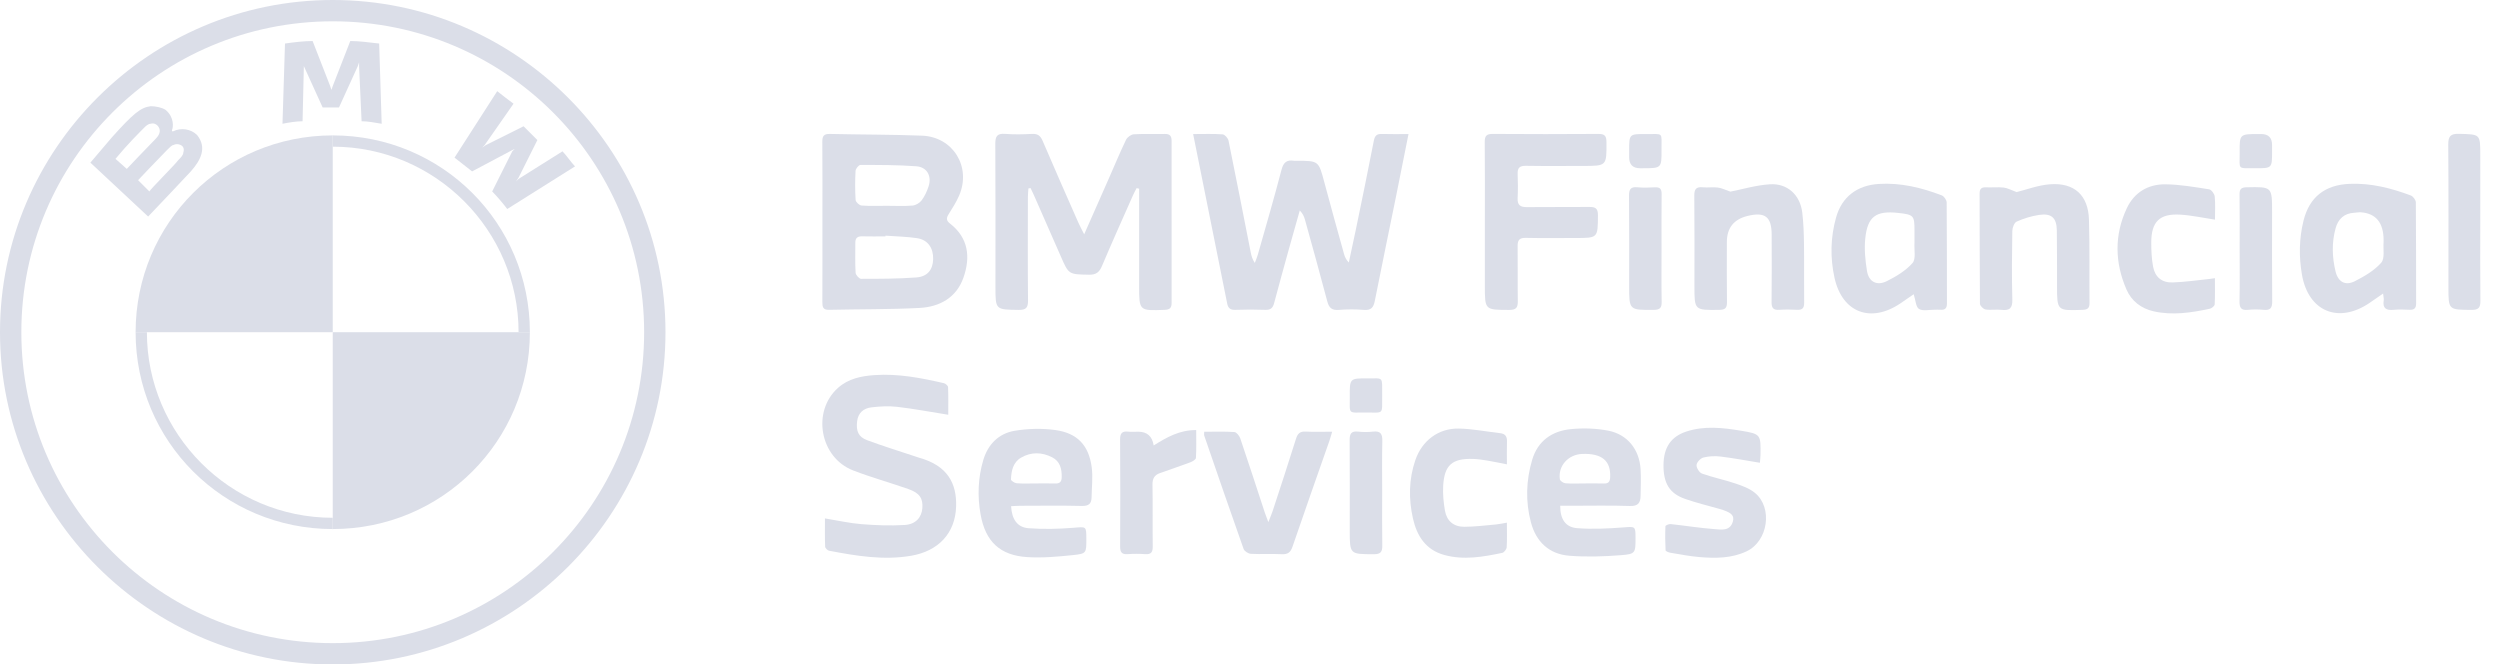 <svg width="301" height="80" viewBox="0 0 301 80" fill="none" xmlns="http://www.w3.org/2000/svg">
<path d="M40.062 0C17.99 0 0 17.962 0 40C0 62.038 17.99 80 40.062 80C62.134 80 80.124 62.038 80.124 40C80.124 17.962 62.134 0 40.062 0ZM77.554 40C77.554 60.679 60.773 77.434 40.062 77.434C19.351 77.434 2.57 60.679 2.57 40C2.57 19.321 19.351 2.566 40.062 2.566C60.773 2.566 77.554 19.321 77.554 40Z" fill="#DBDEE8"/>
<path d="M40.062 16.302V17.66C52.458 17.66 62.437 27.773 62.437 40H63.797C63.797 26.868 53.214 16.302 40.062 16.302ZM40.062 62.34C27.666 62.34 17.687 52.227 17.687 40H16.327C16.327 53.132 26.91 63.698 40.062 63.698" fill="#DBDEE8"/>
<path d="M40.062 16.302V40H16.327C16.327 26.868 26.91 16.302 40.062 16.302Z" fill="#DBDEE8"/>
<path d="M63.797 40C63.797 53.132 53.215 63.698 40.062 63.698V40H63.797Z" fill="#DBDEE8"/>
<path d="M59.258 23.051C59.863 23.655 60.618 24.56 61.072 25.164L69.235 20.032C68.781 19.579 68.177 18.674 67.724 18.221L62.433 21.542L62.13 21.844L62.433 21.391L64.7 16.863L63.038 15.203L58.502 17.467L58.049 17.769L58.351 17.467L61.829 12.486C61.224 12.033 60.619 11.58 59.864 10.977L54.724 18.977C55.329 19.43 56.235 20.185 56.84 20.637L61.677 18.071L61.98 17.92L61.677 18.222L59.259 23.052L59.258 23.051Z" fill="#DBDEE8"/>
<path d="M40.814 12.938L43.082 7.957L43.233 7.504V7.957L43.535 14.599C44.292 14.599 45.047 14.75 45.954 14.901L45.652 5.241C44.292 5.09 43.233 4.939 42.174 4.939L40.058 10.373L39.907 10.826L39.756 10.373L37.639 4.939C36.581 4.939 35.372 5.09 34.313 5.241L34.011 14.901C34.767 14.75 35.673 14.599 36.429 14.599L36.581 8.108V7.655V7.957L38.848 12.938H40.814Z" fill="#DBDEE8"/>
<path d="M22.976 20.636C24.185 19.278 24.941 17.768 23.732 16.259C22.976 15.504 21.767 15.353 20.859 15.806H20.708V15.655C20.859 15.353 21.011 14.146 19.952 13.24C19.498 12.938 18.742 12.787 18.138 12.787C16.928 12.938 16.022 13.693 13.452 16.561C12.696 17.467 11.638 18.674 10.882 19.58L17.836 26.071C20.254 23.505 21.162 22.598 22.976 20.636ZM13.905 19.127C15.265 17.467 16.777 15.957 17.382 15.353C17.533 15.202 17.836 14.9 18.138 14.9C18.592 14.749 19.046 15.051 19.197 15.504C19.348 15.957 19.046 16.41 18.743 16.712C17.987 17.467 15.266 20.335 15.266 20.335L13.905 19.127ZM16.626 21.693C16.626 21.693 19.196 18.976 20.103 18.07C20.406 17.768 20.708 17.466 20.859 17.466C21.162 17.315 21.464 17.315 21.767 17.466C22.069 17.617 22.22 17.919 22.069 18.372C22.069 18.674 21.767 18.976 21.464 19.278C21.162 19.731 17.987 22.901 17.987 23.052L16.627 21.694L16.626 21.693Z" fill="#DBDEE8"/>
<path d="M143.655 16.141C144.939 16.141 146.077 16.093 147.206 16.177C147.467 16.197 147.853 16.636 147.915 16.937C148.831 21.414 149.702 25.9 150.587 30.383C150.669 30.8 150.781 31.211 151.076 31.658C151.197 31.335 151.341 31.019 151.434 30.689C152.4 27.282 153.396 23.883 154.289 20.457C154.525 19.549 154.925 19.214 155.806 19.356C155.904 19.372 156.007 19.358 156.109 19.358C158.785 19.358 158.763 19.363 159.46 21.988C160.222 24.857 161.027 27.716 161.82 30.577C161.916 30.921 162.056 31.254 162.397 31.605C162.672 30.324 162.955 29.046 163.219 27.763C163.959 24.164 164.71 20.568 165.406 16.961C165.528 16.33 165.761 16.108 166.384 16.13C167.411 16.166 168.44 16.14 169.585 16.14C169.06 18.768 168.577 21.213 168.081 23.656C167.23 27.845 166.356 32.03 165.528 36.223C165.374 37.002 165.095 37.385 164.22 37.312C163.219 37.229 162.199 37.233 161.196 37.312C160.366 37.377 160.013 37.077 159.805 36.287C158.941 32.994 158.022 29.715 157.112 26.433C157.009 26.06 156.843 25.704 156.493 25.337C156.071 26.834 155.642 28.329 155.226 29.828C154.611 32.05 153.994 34.272 153.403 36.501C153.251 37.074 152.983 37.33 152.353 37.306C151.144 37.26 149.931 37.261 148.722 37.306C148.129 37.328 147.863 37.094 147.755 36.553C146.405 29.817 145.049 23.083 143.654 16.142L143.655 16.141Z" fill="#DBDEE8"/>
<path d="M136.848 22.651C136.709 22.923 136.556 23.189 136.432 23.468C135.173 26.315 133.893 29.153 132.681 32.019C132.361 32.774 131.974 33.091 131.12 33.075C128.67 33.029 128.677 33.065 127.716 30.857C126.649 28.403 125.566 25.956 124.487 23.507C124.359 23.216 124.217 22.932 124.081 22.645C123.994 22.658 123.909 22.672 123.823 22.685C123.801 23.025 123.759 23.365 123.759 23.704C123.754 27.859 123.733 32.015 123.774 36.169C123.783 37.04 123.548 37.326 122.644 37.313C119.853 37.274 119.852 37.31 119.852 34.509C119.852 28.779 119.869 23.049 119.835 17.319C119.83 16.418 120.05 16.042 121.019 16.119C122.089 16.203 123.172 16.181 124.245 16.123C124.926 16.086 125.262 16.326 125.528 16.947C126.934 20.237 128.382 23.509 129.824 26.784C130.006 27.199 130.227 27.596 130.535 28.211C131.6 25.8 132.57 23.608 133.536 21.414C134.211 19.882 134.85 18.334 135.576 16.827C135.725 16.52 136.177 16.19 136.508 16.169C137.748 16.092 138.996 16.161 140.239 16.129C140.869 16.112 141.061 16.387 141.06 16.968C141.052 23.469 141.052 29.97 141.062 36.47C141.062 37.061 140.857 37.281 140.238 37.305C137.152 37.422 137.152 37.438 137.152 34.415C137.152 30.863 137.152 27.311 137.152 23.759C137.152 23.413 137.152 23.066 137.152 22.72C137.051 22.697 136.949 22.674 136.847 22.65L136.848 22.651Z" fill="#DBDEE8"/>
<path d="M99.019 26.613C99.019 23.429 99.034 20.246 99.007 17.062C99.001 16.378 99.193 16.109 99.918 16.126C103.614 16.211 107.314 16.192 111.007 16.333C114.751 16.476 116.965 20.084 115.484 23.537C115.144 24.331 114.663 25.071 114.204 25.808C113.924 26.257 113.924 26.56 114.372 26.908C116.612 28.646 116.863 30.96 116.003 33.417C115.154 35.844 113.132 36.951 110.699 37.077C107.076 37.264 103.443 37.219 99.814 37.304C99.077 37.321 99.01 36.946 99.012 36.367C99.027 33.116 99.019 29.866 99.019 26.615V26.613ZM106.614 28.373C106.612 28.403 106.61 28.432 106.608 28.462C105.666 28.462 104.724 28.48 103.782 28.455C103.223 28.441 102.978 28.679 102.981 29.223C102.986 30.43 102.941 31.639 103.014 32.841C103.03 33.108 103.448 33.572 103.68 33.572C105.895 33.572 108.115 33.568 110.322 33.406C111.675 33.306 112.316 32.468 112.351 31.212C112.388 29.859 111.71 28.872 110.421 28.677C109.166 28.487 107.885 28.467 106.616 28.373H106.614ZM106.85 24.779C107.858 24.779 108.87 24.837 109.87 24.75C110.258 24.716 110.73 24.438 110.964 24.123C111.337 23.625 111.612 23.025 111.806 22.428C112.203 21.198 111.612 20.115 110.324 20.019C108.089 19.853 105.839 19.861 103.594 19.86C103.39 19.86 103.023 20.313 103.009 20.57C102.946 21.737 102.941 22.913 103.017 24.079C103.033 24.326 103.466 24.725 103.729 24.745C104.764 24.823 105.809 24.777 106.849 24.778L106.85 24.779Z" fill="#DBDEE8"/>
<path d="M114.167 49.936C112.036 49.597 110.032 49.218 108.013 48.982C106.995 48.863 105.938 48.926 104.915 49.046C103.977 49.157 103.316 49.702 103.197 50.73C103.061 51.901 103.341 52.603 104.398 52.997C106.311 53.712 108.268 54.312 110.207 54.959C110.366 55.012 110.524 55.072 110.685 55.117C114.11 56.069 115.204 58.233 115.116 60.986C115.013 64.222 112.97 66.347 109.719 66.91C106.376 67.489 103.096 66.929 99.825 66.309C99.634 66.273 99.354 65.991 99.347 65.814C99.303 64.721 99.325 63.626 99.325 62.417C100.894 62.672 102.297 62.995 103.717 63.108C105.447 63.245 107.197 63.314 108.926 63.207C110.26 63.125 110.966 62.29 111.051 61.184C111.142 60.014 110.724 59.36 109.391 58.89C107.179 58.11 104.909 57.487 102.724 56.643C98.707 55.093 97.717 49.536 100.895 46.7C102.142 45.587 103.695 45.274 105.278 45.163C108.122 44.963 110.896 45.501 113.648 46.136C113.849 46.182 114.14 46.442 114.147 46.612C114.192 47.707 114.17 48.806 114.17 49.936H114.167Z" fill="#DBDEE8"/>
<path d="M178.777 26.751C178.777 23.533 178.797 20.315 178.762 17.098C178.754 16.347 178.99 16.119 179.741 16.124C183.98 16.154 188.219 16.156 192.457 16.124C193.235 16.118 193.415 16.398 193.419 17.121C193.433 19.978 193.456 19.978 190.591 19.978C188.304 19.978 186.015 20.004 183.729 19.964C182.98 19.951 182.696 20.197 182.725 20.938C182.763 21.909 182.772 22.884 182.722 23.853C182.678 24.711 183.063 24.948 183.864 24.938C186.353 24.906 188.843 24.946 191.331 24.916C192.076 24.907 192.398 25.073 192.392 25.917C192.374 28.655 192.41 28.655 189.673 28.655C187.688 28.655 185.703 28.685 183.719 28.64C182.961 28.623 182.713 28.887 182.723 29.619C182.751 31.831 182.71 34.044 182.743 36.255C182.754 37.005 182.569 37.316 181.731 37.314C178.776 37.308 178.776 37.34 178.776 34.395C178.776 31.848 178.776 29.3 178.776 26.753L178.777 26.751Z" fill="#DBDEE8"/>
<path d="M286.924 35.342C286.268 35.797 285.783 36.139 285.293 36.472C281.554 39.011 277.92 37.506 277.154 33.068C276.78 30.905 276.811 28.731 277.339 26.586C278.047 23.711 279.94 22.256 282.899 22.135C285.473 22.029 287.889 22.649 290.256 23.534C290.534 23.638 290.865 24.078 290.867 24.365C290.907 28.422 290.888 32.479 290.901 36.536C290.903 37.105 290.675 37.32 290.118 37.297C289.48 37.271 288.835 37.242 288.201 37.303C287.311 37.389 286.841 37.136 287.001 36.158C287.031 35.971 286.968 35.768 286.925 35.34L286.924 35.342ZM286.986 28.931C286.986 26.831 286.081 25.707 284.271 25.561C284.008 25.54 283.74 25.599 283.473 25.613C282.23 25.678 281.507 26.364 281.195 27.522C280.731 29.238 280.788 30.966 281.198 32.674C281.502 33.944 282.371 34.441 283.527 33.855C284.678 33.272 285.866 32.575 286.699 31.631C287.156 31.114 286.913 29.984 286.984 29.131C286.99 29.064 286.984 28.997 286.984 28.93L286.986 28.931Z" fill="#DBDEE8"/>
<path d="M230.409 35.425C229.841 35.817 229.327 36.179 228.805 36.531C225.225 38.941 221.797 37.638 220.874 33.443C220.343 31.031 220.391 28.585 221.062 26.188C221.762 23.685 223.607 22.307 226.217 22.145C228.862 21.981 231.352 22.595 233.782 23.521C234.058 23.626 234.376 24.079 234.379 24.373C234.418 28.43 234.4 32.487 234.412 36.543C234.414 37.113 234.18 37.339 233.626 37.294C233.392 37.275 233.156 37.294 232.92 37.291C232.282 37.283 231.51 37.485 231.046 37.196C230.662 36.957 230.641 36.139 230.409 35.425ZM230.505 28.955C230.505 28.553 230.505 28.151 230.505 27.748C230.505 25.945 230.409 25.842 228.546 25.636C225.872 25.341 224.846 26.063 224.576 28.727C224.447 30.006 224.577 31.338 224.783 32.615C224.995 33.934 225.968 34.451 227.179 33.846C228.304 33.285 229.455 32.591 230.267 31.67C230.702 31.177 230.448 30.08 230.504 29.256C230.511 29.156 230.504 29.055 230.504 28.954L230.505 28.955Z" fill="#DBDEE8"/>
<path d="M187.849 60.894C187.841 62.488 188.477 63.482 189.885 63.591C191.739 63.735 193.625 63.641 195.485 63.498C196.857 63.393 196.916 63.34 196.917 64.712C196.919 66.585 196.929 66.707 195.141 66.846C193.078 67.007 190.984 67.075 188.926 66.909C186.499 66.713 184.94 65.22 184.323 62.89C183.659 60.384 183.736 57.849 184.472 55.366C185.15 53.079 186.861 51.888 189.139 51.666C190.622 51.521 192.177 51.57 193.636 51.853C195.955 52.303 197.389 54.138 197.526 56.499C197.588 57.567 197.545 58.643 197.526 59.715C197.511 60.523 197.238 60.954 196.258 60.921C193.839 60.839 191.414 60.894 188.993 60.894C188.632 60.894 188.272 60.894 187.849 60.894ZM190.684 58.207C191.49 58.207 192.295 58.186 193.099 58.214C193.669 58.234 193.842 57.991 193.865 57.445C193.949 55.481 192.876 54.571 190.51 54.652C188.826 54.709 187.571 56.091 187.806 57.701C187.835 57.898 188.227 58.164 188.471 58.185C189.203 58.249 189.945 58.208 190.683 58.207H190.684Z" fill="#DBDEE8"/>
<path d="M121.736 60.946C121.819 62.52 122.486 63.496 123.836 63.598C125.627 63.733 127.446 63.689 129.24 63.546C130.802 63.421 130.794 63.313 130.795 64.918C130.797 66.573 130.806 66.665 129.205 66.831C127.373 67.021 125.511 67.193 123.682 67.076C120.41 66.867 118.651 65.221 118.063 61.942C117.67 59.752 117.75 57.53 118.39 55.38C118.951 53.5 120.246 52.184 122.171 51.865C123.766 51.601 125.458 51.556 127.058 51.776C129.719 52.142 131.094 53.622 131.443 56.268C131.598 57.449 131.443 58.67 131.427 59.873C131.417 60.653 131.074 60.936 130.245 60.915C127.791 60.855 125.335 60.892 122.879 60.896C122.518 60.896 122.155 60.926 121.735 60.945L121.736 60.946ZM124.727 58.207C125.5 58.207 126.275 58.19 127.047 58.213C127.601 58.229 127.82 58.012 127.829 57.448C127.845 56.446 127.634 55.546 126.68 55.06C125.443 54.429 124.146 54.393 122.93 55.105C121.96 55.674 121.764 56.7 121.72 57.719C121.713 57.872 122.156 58.164 122.408 58.184C123.176 58.246 123.953 58.206 124.726 58.206L124.727 58.207Z" fill="#DBDEE8"/>
<path d="M242.802 23.126C243.974 22.84 245.387 22.293 246.832 22.186C249.748 21.969 251.421 23.509 251.511 26.431C251.615 29.78 251.548 33.135 251.577 36.487C251.582 37.097 251.351 37.284 250.746 37.305C247.666 37.414 247.669 37.429 247.666 34.39C247.664 32.178 247.672 29.965 247.642 27.753C247.622 26.225 247.001 25.649 245.491 25.878C244.571 26.017 243.653 26.303 242.805 26.681C242.513 26.811 242.289 27.414 242.283 27.805C242.239 30.553 242.207 33.304 242.285 36.05C242.315 37.108 241.966 37.421 240.969 37.306C240.338 37.233 239.681 37.361 239.058 37.259C238.792 37.215 238.387 36.814 238.385 36.573C238.344 32.148 238.363 27.723 238.346 23.298C238.344 22.715 238.575 22.533 239.126 22.556C239.831 22.586 240.545 22.507 241.243 22.583C241.685 22.631 242.105 22.874 242.801 23.127L242.802 23.126Z" fill="#DBDEE8"/>
<path d="M208.336 23.074C209.759 22.796 211.414 22.297 213.092 22.188C215.212 22.05 216.74 23.482 216.992 25.589C217.143 26.847 217.184 28.123 217.201 29.391C217.232 31.738 217.191 34.085 217.221 36.432C217.229 37.09 217.008 37.34 216.347 37.301C215.643 37.259 214.932 37.255 214.229 37.302C213.528 37.349 213.288 37.098 213.297 36.387C213.33 33.672 213.316 30.956 213.308 28.24C213.302 26.089 212.503 25.48 210.393 26.002C208.741 26.41 207.915 27.455 207.915 29.138C207.915 31.552 207.893 33.966 207.928 36.38C207.938 37.082 207.712 37.299 207.006 37.308C204.01 37.346 204.01 37.367 204.01 34.432C204.01 30.811 204.031 27.19 203.994 23.569C203.986 22.781 204.21 22.468 205.02 22.55C205.62 22.611 206.238 22.503 206.834 22.581C207.297 22.641 207.74 22.87 208.336 23.074Z" fill="#DBDEE8"/>
<path d="M211.892 55.718C210.271 55.454 208.731 55.16 207.178 54.97C206.493 54.886 205.758 54.917 205.093 55.085C204.745 55.173 204.292 55.652 204.265 55.985C204.237 56.322 204.602 56.906 204.923 57.02C206.245 57.488 207.633 57.77 208.963 58.218C209.778 58.492 210.643 58.808 211.291 59.34C213.474 61.132 212.876 65.153 210.301 66.373C208.473 67.239 206.522 67.234 204.572 67.068C203.408 66.968 202.253 66.742 201.098 66.548C200.891 66.513 200.54 66.366 200.535 66.256C200.484 65.29 200.477 64.321 200.519 63.355C200.523 63.256 200.94 63.077 201.147 63.099C202.911 63.289 204.665 63.575 206.431 63.707C207.244 63.768 208.28 63.971 208.629 62.822C208.865 62.042 208.418 61.662 206.967 61.256C205.613 60.877 204.243 60.539 202.915 60.079C201.002 59.418 200.26 58.185 200.286 55.949C200.31 53.88 201.182 52.573 203.02 51.963C205.193 51.242 207.41 51.493 209.596 51.855C212.011 52.255 212.003 52.31 211.963 54.787C211.958 55.079 211.919 55.371 211.891 55.719L211.892 55.718Z" fill="#DBDEE8"/>
<path d="M144.985 51.983C146.213 51.983 147.422 51.937 148.622 52.019C148.88 52.037 149.224 52.475 149.331 52.787C150.34 55.761 151.307 58.75 152.288 61.733C152.387 62.033 152.508 62.326 152.707 62.864C152.942 62.263 153.102 61.908 153.224 61.539C154.169 58.645 155.129 55.756 156.032 52.849C156.235 52.195 156.517 51.92 157.224 51.962C158.224 52.022 159.232 51.977 160.394 51.977C160.256 52.434 160.166 52.773 160.051 53.104C158.572 57.336 157.072 61.562 155.623 65.805C155.387 66.497 155.071 66.761 154.333 66.725C153.091 66.664 151.841 66.747 150.601 66.68C150.292 66.663 149.827 66.366 149.73 66.094C148.121 61.558 146.557 57.006 144.991 52.454C144.951 52.337 144.986 52.195 144.986 51.982L144.985 51.983Z" fill="#DBDEE8"/>
<path d="M266.682 26.446C265.221 26.227 263.875 25.925 262.516 25.843C260.013 25.693 259.011 26.689 259.012 29.215C259.012 30.179 259.054 31.158 259.231 32.102C259.465 33.358 260.281 34.046 261.576 34.006C263.078 33.96 264.573 33.732 266.07 33.581C266.23 33.565 266.389 33.535 266.675 33.493C266.675 34.589 266.705 35.619 266.648 36.645C266.637 36.836 266.3 37.12 266.071 37.169C263.831 37.65 261.572 37.997 259.29 37.481C257.788 37.141 256.627 36.238 256.029 34.86C254.618 31.609 254.547 28.288 256.076 25.054C256.969 23.163 258.642 22.17 260.704 22.191C262.465 22.209 264.227 22.522 265.975 22.793C266.249 22.836 266.618 23.334 266.651 23.651C266.743 24.544 266.683 25.452 266.683 26.445L266.682 26.446Z" fill="#DBDEE8"/>
<path d="M181.429 62.928C181.429 64.028 181.466 64.964 181.404 65.893C181.388 66.136 181.095 66.519 180.872 66.565C178.569 67.047 176.254 67.463 173.908 66.824C171.651 66.21 170.588 64.51 170.118 62.421C169.591 60.077 169.614 57.712 170.407 55.4C171.205 53.071 173.167 51.55 175.65 51.599C177.31 51.632 178.964 51.967 180.622 52.154C181.255 52.225 181.462 52.576 181.441 53.178C181.411 54.038 181.433 54.899 181.433 55.907C180.525 55.731 179.788 55.57 179.044 55.448C178.484 55.356 177.918 55.271 177.352 55.254C174.841 55.18 173.903 55.989 173.76 58.485C173.703 59.476 173.802 60.494 173.971 61.476C174.186 62.721 175.019 63.429 176.297 63.425C177.566 63.421 178.834 63.258 180.101 63.147C180.496 63.112 180.886 63.02 181.428 62.929L181.429 62.928Z" fill="#DBDEE8"/>
<path d="M298.625 26.772C298.625 29.919 298.603 33.066 298.64 36.212C298.649 37.02 298.435 37.32 297.57 37.312C294.791 37.288 294.791 37.322 294.791 34.593C294.791 28.868 294.813 23.144 294.77 17.419C294.763 16.415 295.034 16.086 296.071 16.113C298.623 16.181 298.624 16.131 298.624 18.636C298.624 21.348 298.624 24.059 298.624 26.771L298.625 26.772Z" fill="#DBDEE8"/>
<path d="M138.902 53.635C140.501 52.628 142.039 51.766 144.022 51.78C144.022 52.946 144.056 54.042 143.991 55.133C143.979 55.326 143.581 55.564 143.317 55.663C142.098 56.12 140.86 56.528 139.634 56.969C138.993 57.2 138.745 57.632 138.759 58.353C138.806 60.829 138.758 63.307 138.789 65.784C138.798 66.468 138.608 66.771 137.881 66.719C137.179 66.669 136.468 66.668 135.766 66.719C135.031 66.772 134.859 66.452 134.863 65.778C134.887 61.493 134.892 57.208 134.859 52.924C134.853 52.165 135.095 51.887 135.841 51.971C136.239 52.016 136.646 51.979 137.05 51.979C138.117 51.979 138.734 52.531 138.902 53.635Z" fill="#DBDEE8"/>
<path d="M200.05 29.994C200.05 32.101 200.025 34.208 200.064 36.314C200.078 37.038 199.884 37.306 199.11 37.31C196.15 37.327 196.15 37.353 196.15 34.413C196.15 30.801 196.169 27.19 196.135 23.578C196.128 22.809 196.313 22.468 197.143 22.548C197.841 22.615 198.553 22.593 199.255 22.553C199.882 22.517 200.067 22.774 200.06 23.372C200.035 25.579 200.05 27.787 200.05 29.994Z" fill="#DBDEE8"/>
<path d="M269.653 29.941C269.653 27.767 269.673 25.593 269.641 23.419C269.631 22.767 269.838 22.561 270.501 22.548C273.558 22.485 273.558 22.466 273.558 25.538C273.558 29.117 273.539 32.696 273.573 36.274C273.58 37.049 273.375 37.387 272.553 37.305C271.921 37.242 271.273 37.241 270.642 37.305C269.805 37.39 269.622 37.026 269.638 36.262C269.682 34.156 269.653 32.048 269.653 29.941Z" fill="#DBDEE8"/>
<path d="M166.414 59.347C166.414 61.456 166.39 63.565 166.427 65.674C166.44 66.433 166.239 66.732 165.408 66.729C162.51 66.719 162.51 66.751 162.51 63.852C162.51 60.237 162.526 56.621 162.498 53.006C162.492 52.257 162.66 51.872 163.506 51.966C164.103 52.033 164.721 52.034 165.318 51.966C166.25 51.859 166.451 52.277 166.431 53.121C166.382 55.195 166.415 57.272 166.415 59.347H166.414Z" fill="#DBDEE8"/>
<path d="M196.15 18.129C196.15 16.138 196.15 16.126 198.192 16.141C200.339 16.157 200.032 15.853 200.047 18.009C200.062 20.257 200.05 20.257 197.757 20.256C197.656 20.256 197.556 20.256 197.454 20.256C196.586 20.253 196.151 19.812 196.15 18.932C196.15 18.664 196.15 18.397 196.15 18.129Z" fill="#DBDEE8"/>
<path d="M273.557 18.255C273.557 20.257 273.557 20.266 271.516 20.254C269.303 20.241 269.677 20.473 269.657 18.385C269.636 16.138 269.652 16.138 271.941 16.138C272.043 16.138 272.143 16.138 272.244 16.138C273.118 16.139 273.556 16.577 273.557 17.452C273.557 17.72 273.557 17.987 273.557 18.255Z" fill="#DBDEE8"/>
<path d="M166.414 47.661C166.39 49.967 166.67 49.667 164.458 49.667C162.22 49.667 162.53 49.934 162.514 47.763C162.497 45.555 162.51 45.546 164.656 45.558C166.638 45.569 166.396 45.27 166.414 47.661Z" fill="#DBDEE8"/>
</svg>

